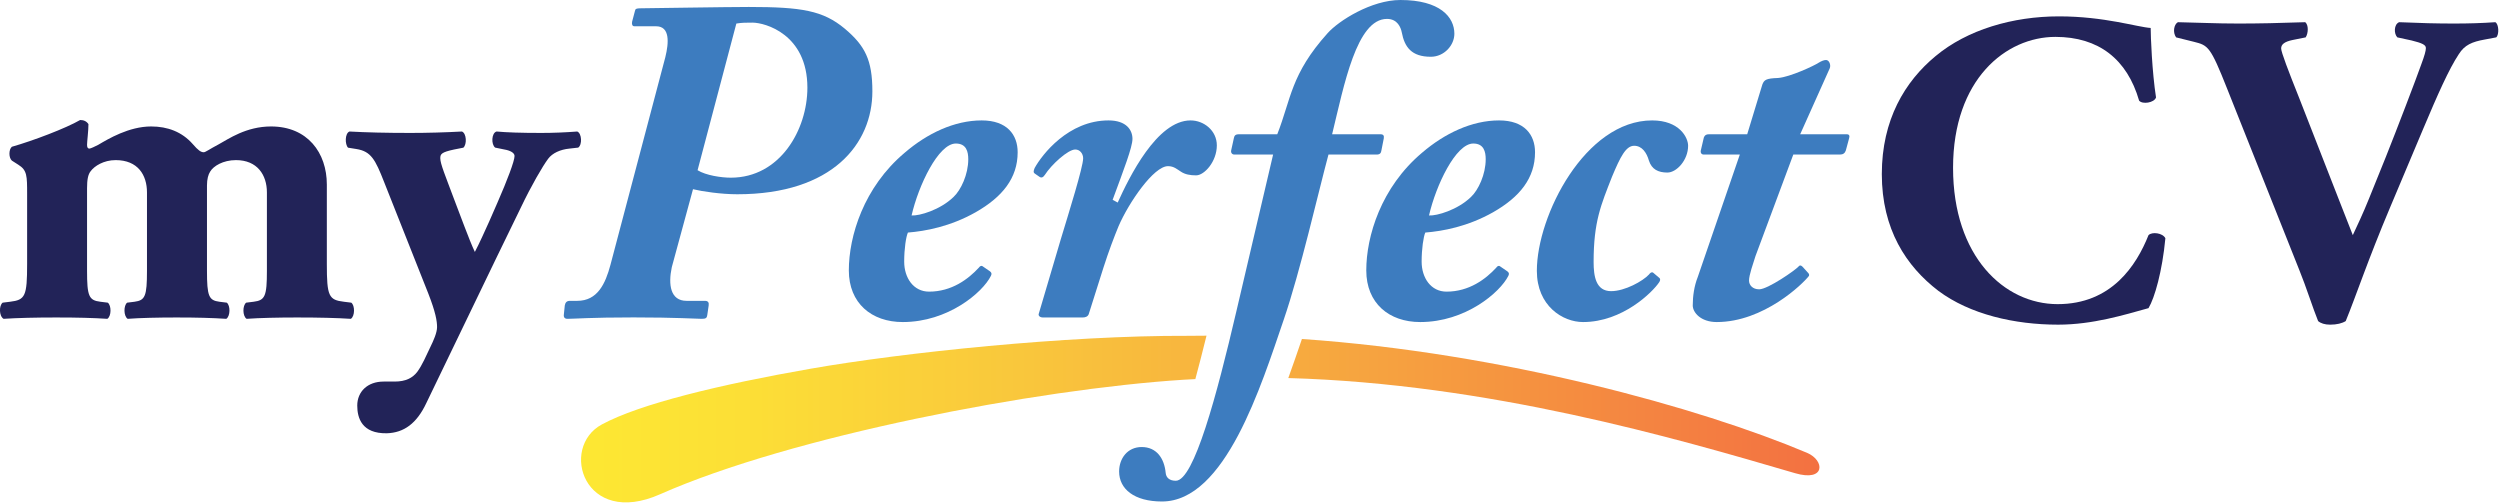 <?xml version="1.0" encoding="UTF-8"?>
<svg xmlns="http://www.w3.org/2000/svg" xmlns:xlink="http://www.w3.org/1999/xlink" width="139pt" height="28pt" viewBox="0 0 139 28" version="1.1">
<defs>
<linearGradient id="linear0" gradientUnits="userSpaceOnUse" x1="-1.319" y1="0.5" x2="0.995" y2="0.5" gradientTransform="matrix(29.516,0,0,7.461,71.629,18.848)">
<stop offset="0" style="stop-color:rgb(99.216%,90.588%,20%);stop-opacity:1;"/>
<stop offset="0.124" style="stop-color:rgb(98.824%,87.451%,21.176%);stop-opacity:1;"/>
<stop offset="0.35" style="stop-color:rgb(97.647%,78.039%,23.529%);stop-opacity:1;"/>
<stop offset="0.656" style="stop-color:rgb(96.471%,63.137%,25.098%);stop-opacity:1;"/>
<stop offset="1" style="stop-color:rgb(95.294%,44.314%,25.49%);stop-opacity:1;"/>
</linearGradient>
<linearGradient id="linear1" gradientUnits="userSpaceOnUse" x1="0.011" y1="0.5" x2="1.975" y2="0.5" gradientTransform="matrix(34.48,0,0,9.176,32.602,18.664)">
<stop offset="0" style="stop-color:rgb(99.216%,90.588%,20%);stop-opacity:1;"/>
<stop offset="0.124" style="stop-color:rgb(98.824%,87.451%,21.176%);stop-opacity:1;"/>
<stop offset="0.35" style="stop-color:rgb(97.647%,78.039%,23.529%);stop-opacity:1;"/>
<stop offset="0.656" style="stop-color:rgb(96.471%,63.137%,25.098%);stop-opacity:1;"/>
<stop offset="1" style="stop-color:rgb(95.294%,44.314%,25.49%);stop-opacity:1;"/>
</linearGradient>
</defs>
<g id="surface1">
<path style=" stroke:none;fill-rule:nonzero;fill:rgb(23.922%,48.627%,74.902%);fill-opacity:1;" d="M 71.016 7.465 C 71.785 5.516 71.758 4.133 73.812 1.848 C 74.426 1.156 76.246 0 77.863 0 C 80.066 0 80.863 0.949 80.863 1.875 C 80.863 2.516 80.297 3.156 79.555 3.156 C 78.477 3.156 78.094 2.617 77.938 1.797 C 77.887 1.539 77.707 1.051 77.117 1.051 C 75.426 1.051 74.734 4.719 74.066 7.465 L 76.758 7.465 C 76.914 7.465 76.965 7.543 76.938 7.695 L 76.812 8.336 C 76.785 8.516 76.734 8.594 76.527 8.594 L 73.863 8.594 C 73.297 10.699 72.297 15.086 71.375 17.777 C 70.117 21.449 68.125 27.883 64.605 27.883 C 63.066 27.883 62.223 27.191 62.223 26.215 C 62.223 25.496 62.684 24.855 63.477 24.855 C 64.297 24.855 64.734 25.473 64.812 26.293 C 64.836 26.551 65.016 26.73 65.375 26.73 C 66.383 26.73 67.656 21.961 68.734 17.344 L 70.785 8.594 L 68.633 8.594 C 68.504 8.594 68.426 8.492 68.453 8.363 L 68.605 7.672 C 68.633 7.543 68.684 7.465 68.887 7.465 Z M 71.016 7.465 "/>
<path style=" stroke:none;fill-rule:nonzero;fill:url(#linear0);" d="M 100.469 25.176 C 94.535 22.672 83.547 19.617 72.387 18.848 C 72.156 19.527 71.902 20.266 71.629 21.02 C 82.777 21.336 93.109 24.348 99.805 26.309 C 101.504 26.809 101.469 25.598 100.469 25.176 Z M 100.469 25.176 "/>
<path style=" stroke:none;fill-rule:nonzero;fill:url(#linear1);" d="M 66.461 21.078 C 66.648 20.383 66.855 19.582 67.082 18.664 C 66.73 18.664 66.379 18.668 66.031 18.672 C 59.309 18.645 50.203 19.602 45.074 20.5 C 39.996 21.387 35.578 22.457 33.465 23.598 C 31.086 24.879 32.469 29.359 36.703 27.48 C 43.977 24.258 57.602 21.637 65.812 21.113 C 66.031 21.098 66.246 21.09 66.461 21.078 Z M 66.461 21.078 "/>
<path style=" stroke:none;fill-rule:nonzero;fill:rgb(13.333%,13.725%,34.51%);fill-opacity:1;" d="M 1.508 10.801 C 1.508 9.773 1.508 9.465 1.02 9.16 L 0.66 8.93 C 0.48 8.773 0.48 8.312 0.66 8.16 C 1.84 7.824 3.66 7.133 4.457 6.672 C 4.66 6.672 4.816 6.746 4.918 6.902 C 4.918 7.262 4.84 7.875 4.84 8.055 C 4.84 8.211 4.891 8.262 4.969 8.262 C 5.043 8.262 5.301 8.133 5.457 8.055 C 6.02 7.723 7.172 7.031 8.402 7.031 C 9.328 7.031 10.121 7.336 10.711 8.004 C 11.02 8.363 11.172 8.465 11.328 8.465 C 11.43 8.465 11.66 8.285 12.148 8.031 C 12.711 7.723 13.688 7.031 15.07 7.031 C 17.098 7.031 18.172 8.492 18.172 10.262 L 18.172 14.676 C 18.172 16.469 18.277 16.676 19.121 16.777 L 19.531 16.828 C 19.738 16.984 19.738 17.574 19.508 17.727 C 18.711 17.676 17.738 17.652 16.508 17.652 C 15.48 17.652 14.402 17.676 13.711 17.727 C 13.48 17.574 13.48 16.984 13.688 16.828 L 14.098 16.777 C 14.738 16.699 14.84 16.469 14.84 15.059 L 14.84 10.699 C 14.84 9.723 14.301 8.902 13.121 8.902 C 12.402 8.902 11.863 9.234 11.684 9.543 C 11.582 9.699 11.508 9.953 11.508 10.312 L 11.508 15.059 C 11.508 16.469 11.609 16.699 12.199 16.777 L 12.609 16.828 C 12.812 16.984 12.812 17.574 12.582 17.727 C 11.789 17.676 10.969 17.652 9.812 17.652 C 8.789 17.652 7.762 17.676 7.098 17.727 C 6.867 17.574 6.867 16.984 7.07 16.828 L 7.48 16.777 C 8.07 16.699 8.172 16.469 8.172 15.059 L 8.172 10.699 C 8.172 9.723 7.66 8.902 6.43 8.902 C 5.762 8.902 5.25 9.234 5.043 9.516 C 4.891 9.699 4.84 10.004 4.84 10.469 L 4.84 15.059 C 4.84 16.469 4.941 16.699 5.582 16.777 L 5.992 16.828 C 6.199 16.984 6.199 17.574 5.969 17.727 C 5.172 17.676 4.352 17.652 3.121 17.652 C 1.969 17.652 0.969 17.676 0.199 17.727 C -0.059 17.574 -0.059 16.984 0.148 16.828 L 0.559 16.777 C 1.406 16.676 1.508 16.469 1.508 14.676 Z M 1.508 10.801 "/>
<path style=" stroke:none;fill-rule:nonzero;fill:rgb(13.333%,13.725%,34.51%);fill-opacity:1;" d="M 19.352 8.211 C 19.172 8.031 19.172 7.414 19.43 7.312 C 20.352 7.363 21.453 7.391 22.812 7.391 C 23.762 7.391 24.738 7.363 25.684 7.312 C 25.941 7.414 25.969 8.031 25.762 8.211 L 25.25 8.312 C 24.531 8.465 24.48 8.57 24.48 8.801 C 24.48 9.109 24.762 9.773 25.25 11.082 C 25.531 11.801 26.094 13.367 26.402 14.008 C 26.684 13.469 26.941 12.879 27.199 12.316 L 27.66 11.262 C 28.199 10.031 28.609 8.953 28.609 8.672 C 28.609 8.492 28.352 8.363 28.043 8.312 L 27.531 8.207 C 27.301 8.031 27.324 7.391 27.609 7.312 C 28.172 7.363 28.941 7.391 30.094 7.391 C 30.762 7.391 31.43 7.363 32.094 7.312 C 32.352 7.414 32.379 8.055 32.148 8.207 L 31.66 8.262 C 31.148 8.312 30.711 8.516 30.48 8.824 C 30.172 9.234 29.531 10.34 28.969 11.52 L 27.609 14.316 L 23.711 22.395 C 23.172 23.551 22.453 24.062 21.504 24.09 C 20.121 24.113 19.863 23.242 19.863 22.551 C 19.863 21.781 20.43 21.215 21.328 21.215 L 21.941 21.215 C 22.559 21.215 22.941 21.012 23.199 20.676 C 23.48 20.293 23.684 19.805 23.941 19.266 C 24.094 18.957 24.301 18.496 24.301 18.188 C 24.301 17.855 24.223 17.367 23.812 16.316 L 21.352 10.109 C 20.867 8.875 20.633 8.414 19.812 8.285 Z M 19.352 8.211 "/>
<path style=" stroke:none;fill-rule:nonzero;fill:rgb(23.922%,48.627%,74.902%);fill-opacity:1;" d="M 36.992 3.18 C 37.195 2.359 37.25 1.461 36.48 1.461 L 35.273 1.461 C 35.145 1.461 35.121 1.336 35.145 1.207 L 35.301 0.617 C 35.324 0.488 35.375 0.461 35.633 0.461 C 35.891 0.461 40.453 0.387 41.633 0.387 C 44.582 0.387 45.762 0.59 46.965 1.59 C 48.094 2.539 48.504 3.336 48.504 5.078 C 48.504 7.977 46.301 10.801 40.992 10.801 C 40.094 10.801 39.043 10.645 38.531 10.52 L 37.352 14.855 C 37.145 15.828 37.273 16.727 38.172 16.727 L 39.195 16.727 C 39.375 16.727 39.426 16.828 39.402 16.984 L 39.324 17.523 C 39.301 17.676 39.25 17.727 39.016 17.727 C 38.711 17.727 37.609 17.648 35.223 17.648 C 32.84 17.648 31.914 17.727 31.555 17.727 C 31.402 17.727 31.324 17.648 31.352 17.469 L 31.402 16.984 C 31.43 16.828 31.504 16.727 31.684 16.727 L 32.094 16.727 C 33.223 16.727 33.66 15.777 33.941 14.727 Z M 38.785 9.465 C 39.25 9.75 40.094 9.879 40.633 9.879 C 43.375 9.879 44.891 7.207 44.891 4.875 C 44.891 1.898 42.531 1.258 41.84 1.258 C 41.48 1.258 41.25 1.258 40.941 1.309 Z M 38.785 9.465 "/>
<path style=" stroke:none;fill-rule:nonzero;fill:rgb(23.922%,48.627%,74.902%);fill-opacity:1;" d="M 55.043 15.086 C 55.145 15.164 55.145 15.238 55.094 15.34 C 54.633 16.266 52.707 17.906 50.195 17.906 C 48.453 17.906 47.195 16.855 47.195 15.035 C 47.195 13.137 48.016 10.414 50.301 8.492 C 51.555 7.414 53.066 6.695 54.582 6.695 C 55.992 6.695 56.582 7.492 56.582 8.465 C 56.582 9.902 55.734 10.953 54.246 11.801 C 52.836 12.598 51.453 12.852 50.48 12.93 C 50.375 13.16 50.273 13.828 50.273 14.547 C 50.273 15.445 50.785 16.215 51.656 16.215 C 52.914 16.215 53.836 15.52 54.426 14.879 C 54.48 14.805 54.555 14.75 54.633 14.805 Z M 53.016 10.953 C 53.426 10.57 53.836 9.699 53.836 8.852 C 53.836 8.441 53.734 7.98 53.145 7.98 C 52.172 7.98 51.066 10.312 50.684 11.98 C 51.121 12.008 52.273 11.672 53.016 10.953 Z M 53.016 10.953 "/>
<path style=" stroke:none;fill-rule:nonzero;fill:rgb(23.922%,48.627%,74.902%);fill-opacity:1;" d="M 57.992 17.652 C 57.812 17.652 57.707 17.547 57.762 17.422 L 58.992 13.262 C 59.426 11.828 60.223 9.285 60.223 8.801 C 60.223 8.543 60.043 8.312 59.785 8.312 C 59.375 8.312 58.453 9.16 58.094 9.723 C 57.992 9.879 57.887 9.902 57.785 9.824 L 57.527 9.645 C 57.453 9.594 57.453 9.52 57.527 9.34 C 57.938 8.594 59.402 6.695 61.633 6.695 C 62.633 6.695 62.965 7.234 62.965 7.723 C 62.965 8.184 62.477 9.441 61.863 11.109 L 62.145 11.262 C 62.785 9.852 64.324 6.695 66.195 6.695 C 66.938 6.695 67.656 7.262 67.656 8.082 C 67.656 8.98 66.965 9.75 66.504 9.75 C 66.172 9.75 65.887 9.699 65.656 9.543 C 65.453 9.418 65.273 9.238 64.941 9.238 C 64.145 9.238 62.762 11.262 62.195 12.57 C 61.941 13.188 61.656 13.93 61.352 14.879 L 60.531 17.473 C 60.477 17.602 60.352 17.652 60.195 17.652 Z M 57.992 17.652 "/>
<path style=" stroke:none;fill-rule:nonzero;fill:rgb(23.922%,48.627%,74.902%);fill-opacity:1;" d="M 83.809 15.086 C 83.914 15.164 83.914 15.238 83.863 15.34 C 83.398 16.266 81.477 17.906 78.965 17.906 C 77.223 17.906 75.965 16.855 75.965 15.035 C 75.965 13.137 76.785 10.414 79.066 8.492 C 80.324 7.414 81.836 6.695 83.348 6.695 C 84.758 6.695 85.348 7.492 85.348 8.465 C 85.348 9.902 84.504 10.953 83.016 11.801 C 81.605 12.598 80.223 12.852 79.246 12.93 C 79.145 13.16 79.043 13.828 79.043 14.547 C 79.043 15.445 79.555 16.215 80.426 16.215 C 81.684 16.215 82.605 15.52 83.195 14.879 C 83.246 14.805 83.324 14.75 83.398 14.805 Z M 81.785 10.953 C 82.195 10.57 82.605 9.699 82.605 8.852 C 82.605 8.441 82.504 7.98 81.914 7.98 C 80.938 7.98 79.836 10.312 79.453 11.98 C 79.887 12.008 81.043 11.672 81.785 10.953 Z M 81.785 10.953 "/>
<path style=" stroke:none;fill-rule:nonzero;fill:rgb(23.922%,48.627%,74.902%);fill-opacity:1;" d="M 92.219 15.418 C 92.297 15.469 92.348 15.547 92.246 15.699 C 91.887 16.238 90.219 17.906 88.016 17.906 C 86.887 17.906 85.449 17.008 85.449 15.059 C 85.449 11.98 88.145 6.695 91.859 6.695 C 93.375 6.695 93.859 7.645 93.859 8.105 C 93.859 8.902 93.219 9.594 92.707 9.594 C 92.195 9.594 91.836 9.414 91.68 8.93 C 91.555 8.492 91.297 8.105 90.859 8.105 C 90.398 8.105 90.09 8.723 89.629 9.824 C 89.016 11.391 88.605 12.316 88.605 14.57 C 88.605 15.367 88.734 16.188 89.578 16.188 C 90.348 16.188 91.348 15.625 91.68 15.266 C 91.758 15.16 91.836 15.109 91.914 15.16 Z M 92.219 15.418 "/>
<path style=" stroke:none;fill-rule:nonzero;fill:rgb(23.922%,48.627%,74.902%);fill-opacity:1;" d="M 100.09 7.465 L 102.68 7.465 C 102.809 7.465 102.859 7.543 102.809 7.695 L 102.629 8.363 C 102.578 8.516 102.477 8.594 102.297 8.594 L 99.707 8.594 L 97.605 14.238 C 97.477 14.648 97.246 15.289 97.246 15.598 C 97.246 15.855 97.449 16.086 97.809 16.086 C 98.297 16.086 99.836 15.008 99.988 14.828 C 100.066 14.727 100.141 14.75 100.219 14.828 L 100.5 15.137 C 100.578 15.215 100.605 15.266 100.578 15.34 C 100.246 15.777 98.066 17.906 95.449 17.906 C 94.555 17.906 94.117 17.367 94.117 16.984 C 94.117 16.469 94.195 15.906 94.398 15.395 L 96.734 8.594 L 94.734 8.594 C 94.578 8.594 94.527 8.465 94.578 8.312 L 94.734 7.645 C 94.785 7.516 94.863 7.465 95.016 7.465 L 97.145 7.465 L 97.988 4.695 C 98.09 4.438 98.195 4.359 98.859 4.336 C 99.527 4.285 100.887 3.645 101.117 3.488 C 101.246 3.41 101.398 3.336 101.527 3.336 C 101.707 3.336 101.809 3.617 101.734 3.797 Z M 100.09 7.465 "/>
<path style=" stroke:none;fill-rule:nonzero;fill:rgb(13.333%,13.725%,34.51%);fill-opacity:1;" d="M 119.578 1.555 C 119.578 2 119.652 3.984 119.875 5.418 C 119.777 5.719 119.109 5.816 118.934 5.594 C 118.266 3.289 116.684 2.051 114.281 2.051 C 111.535 2.051 108.59 4.402 108.59 9.332 C 108.59 14.262 111.434 16.91 114.406 16.91 C 117.402 16.91 118.785 14.758 119.457 13.074 C 119.652 12.875 120.246 12.949 120.395 13.246 C 120.223 15.078 119.801 16.562 119.457 17.133 C 118.117 17.504 116.359 18.051 114.43 18.051 C 112.004 18.051 109.527 17.48 107.77 16.168 C 105.988 14.805 104.629 12.75 104.629 9.68 C 104.629 6.656 105.914 4.527 107.621 3.117 C 109.379 1.652 111.906 0.91 114.48 0.91 C 117.004 0.91 118.836 1.508 119.578 1.555 Z M 119.578 1.555 "/>
<path style=" stroke:none;fill-rule:nonzero;fill:rgb(13.333%,13.725%,34.51%);fill-opacity:1;" d="M 132.898 11.512 C 131.633 14.508 130.992 16.465 130.422 17.852 C 130.223 17.977 129.926 18.051 129.555 18.051 C 129.258 18.051 129.035 17.977 128.887 17.852 C 128.613 17.184 128.195 15.871 127.848 15.031 L 123.836 4.949 C 122.895 2.57 122.773 2.523 121.98 2.324 L 120.992 2.078 C 120.793 1.805 120.867 1.359 121.09 1.234 C 122.352 1.258 123.168 1.309 124.457 1.309 C 125.594 1.309 126.66 1.285 128.168 1.234 C 128.367 1.383 128.344 1.855 128.195 2.078 L 127.453 2.227 C 127.004 2.324 126.832 2.473 126.832 2.695 C 126.832 2.895 127.23 3.934 127.824 5.422 L 130 10.992 L 130.816 13.074 C 131.016 12.652 131.41 11.809 131.707 11.066 L 132.648 8.738 C 133.27 7.18 134.332 4.406 134.629 3.562 C 134.805 3.094 134.879 2.82 134.879 2.672 C 134.879 2.496 134.68 2.398 134.086 2.25 L 133.293 2.078 C 133.094 1.879 133.094 1.359 133.391 1.234 C 134.555 1.285 135.496 1.309 136.438 1.309 C 137.277 1.309 138.02 1.285 138.738 1.234 C 138.938 1.332 138.961 1.93 138.789 2.078 L 138.145 2.199 C 137.453 2.324 137.031 2.496 136.707 3.016 C 136.164 3.836 135.547 5.223 134.703 7.227 Z M 132.898 11.512 "/>
</g>
</svg>
